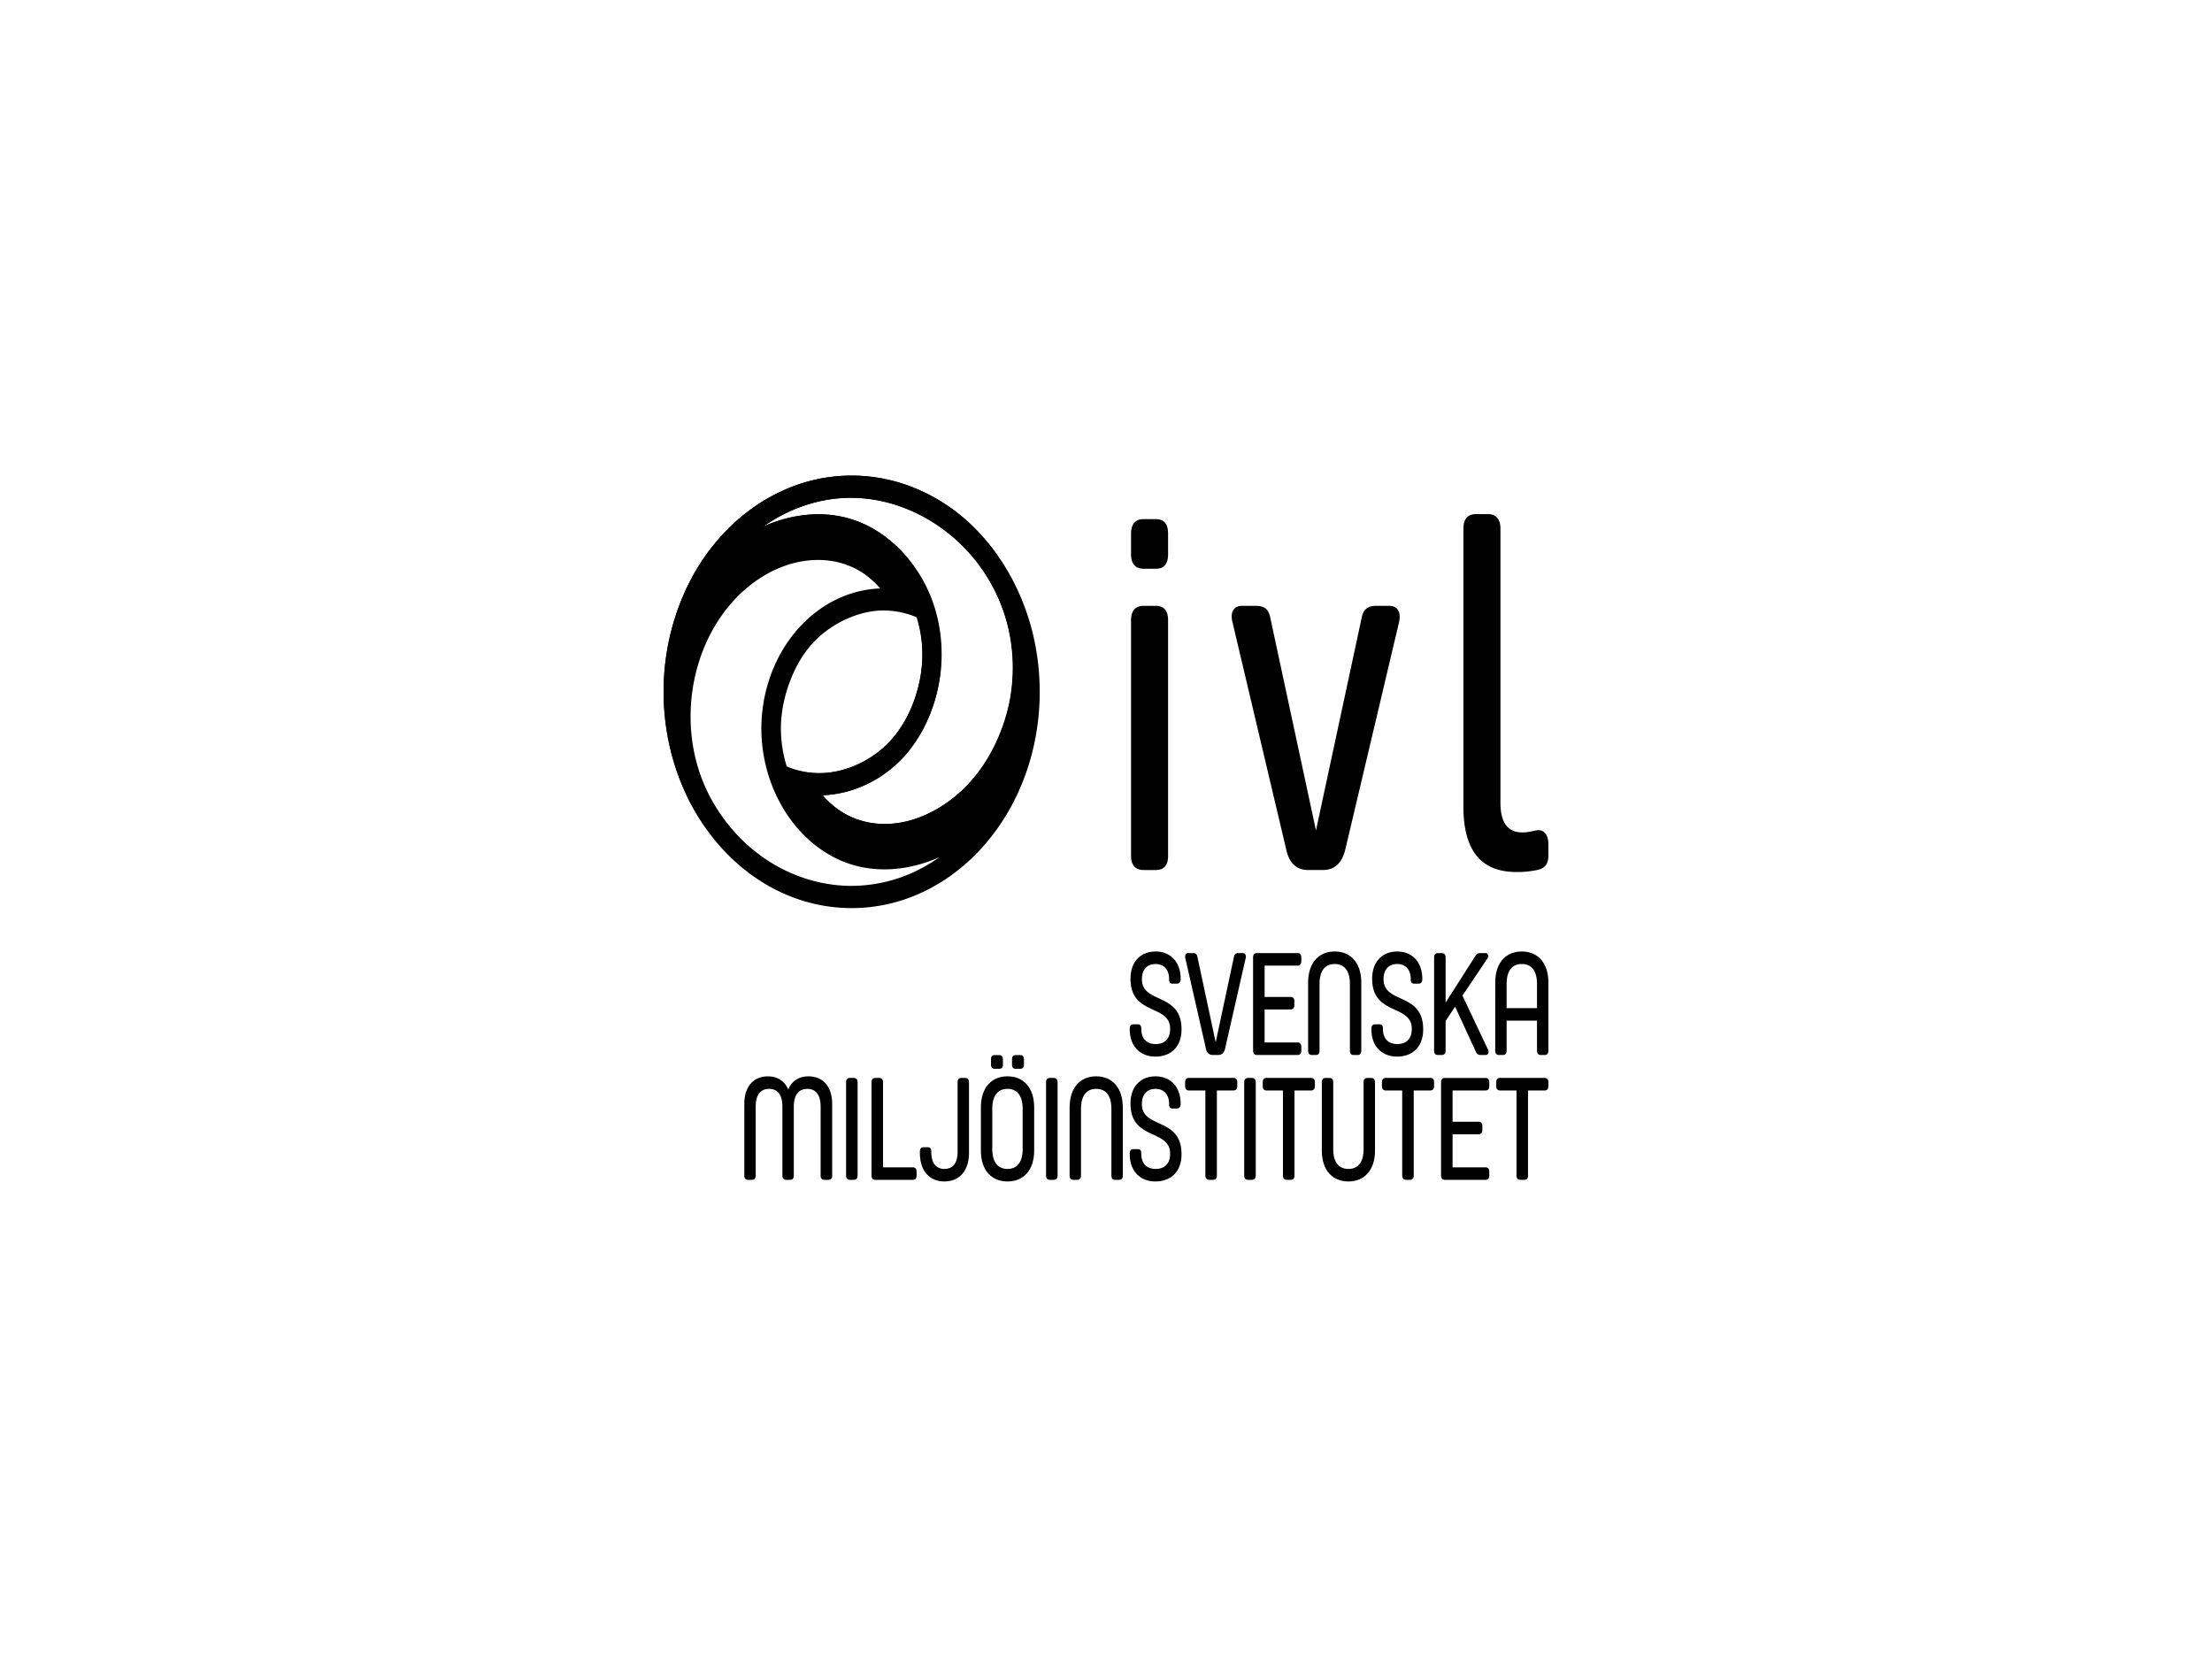 <svg xmlns="http://www.w3.org/2000/svg" width="200" height="150" fill="currentColor" viewBox="0 0 200 150">
  <path d="M102.263 48.25c0-.86.394-1.313 1.143-1.313h1.104c.749 0 1.103.453 1.103 1.314v1.858c0 .861-.354 1.315-1.103 1.315h-1.104c-.749 0-1.143-.454-1.143-1.315v-1.858Zm0 7.842c0-.861.394-1.314 1.143-1.314h1.104c.749 0 1.103.453 1.103 1.314v21.303c0 .815-.354 1.269-1.103 1.269h-1.104c-.749 0-1.143-.454-1.143-1.27V56.093Zm9.155.091c-.197-.862.158-1.405.867-1.405h1.261c.749 0 1.143.272 1.301 1.042l4.138 19.263 4.139-19.263c.157-.77.591-1.042 1.3-1.042h1.183c.748 0 1.064.543.906 1.405l-4.887 20.667c-.316 1.224-.986 1.814-2.01 1.814h-1.34c-1.025 0-1.695-.59-1.971-1.814l-4.887-20.667Zm27.478 18.9c.709-.136 1.103.408 1.103 1.269v.997c0 .861-.394 1.178-1.024 1.315a8.568 8.568 0 0 1-1.853.18c-2.837 0-4.808-1.495-4.808-5.937v-25.11c0-.86.394-1.314 1.143-1.314h1.064c.749 0 1.143.453 1.143 1.315V72.59c0 1.995.828 2.674 1.971 2.674.512 0 .788-.09 1.261-.181Zm-44.89-12.53c0 10.8-7.613 19.553-17.003 19.553S60 73.352 60 62.553C60 51.755 67.612 43 77.003 43c9.39 0 17.003 8.754 17.003 19.553ZM68.989 47.611c2.922-1.308 6.276-1.573 9.215-.185 4.804 2.27 7.684 8.23 6.71 14.115-.971 5.867-5.362 10.165-10.552 10.36 2.396 2.805 6.036 3.186 9.127 1.854 6.536-2.816 7.741-10.059 7.846-10.67.209-1.223.279-2.477.201-3.72-.549-8.812-8.21-14.843-15.522-14.325-2.478.175-4.908 1.084-7.025 2.571Zm15.965 29.883c-2.897 1.296-6.212 1.567-9.134.222-4.82-2.218-7.744-8.173-6.806-14.059.942-5.909 5.345-10.257 10.568-10.453-2.806-3.285-7.202-3.162-10.556-1.122-6.242 3.796-8.497 13.083-4.804 20.007 1.733 3.25 4.461 5.691 7.575 6.967 1.659.68 3.42 1.039 5.182 1.042a13.62 13.62 0 0 0 2.87-.317c2.473-.532 4.234-1.675 5.105-2.288ZM79.312 55.22c-1.98.164-4.366 1.244-5.985 3.106-1.62 1.862-2.559 4.605-2.701 6.883-.142 2.277.513 4.088.513 4.088s1.575.753 3.555.59c1.98-.164 4.365-1.244 5.985-3.106 1.62-1.863 2.558-4.605 2.7-6.883.143-2.277-.512-4.088-.512-4.088s-1.575-.754-3.555-.59Z"/>
  <path d="M93.143 57.663c-.3-1.97-.94-3.86-1.836-5.571a17.92 17.92 0 0 0-3.357-4.521 16.35 16.35 0 0 0-4.856-3.274 15.377 15.377 0 0 0-5.7-1.291 14.867 14.867 0 0 0-6.225 1.19 16.973 16.973 0 0 0-5.247 3.524 18.867 18.867 0 0 0-3.774 5.312 22.062 22.062 0 0 0-1.983 6.812 22.019 22.019 0 0 0 .216 6.771 21.796 21.796 0 0 0 2.146 6.152c.242.455.5.9.773 1.331-1.228-2.009-2.055-4.337-2.421-6.755-.37-2.443-.26-4.97.367-7.345a17.425 17.425 0 0 1 2.718-5.754c1.223-1.687 2.733-3.103 4.433-4.108 2.024-1.196 4.351-1.84 6.63-1.575 1.95.227 3.784 1.183 5.245 2.684a11.12 11.12 0 0 1 2.867 5.39c.464 2.164.29 4.484-.42 6.551-.731 2.134-2.036 3.964-3.75 5.148-1.835 1.266-4.05 1.798-6.172 1.471a8.017 8.017 0 0 1-1.708-.458c.549 2.274 1.931 4.195 3.645 5.454 1.994 1.465 4.391 1.955 6.723 1.602 2.4-.363 4.672-1.564 6.55-3.306 1.744-1.619 3.16-3.706 4.083-6.056a18.432 18.432 0 0 0 1.178-8.357 17.696 17.696 0 0 0-.125-1.021c.498 3.27-.695-4.57 0 0ZM90.382 66.5c-1.039 2.493-2.716 4.632-4.762 6.082-2.234 1.584-5.021 2.372-7.612 1.667-1.365-.371-2.634-1.196-3.617-2.347 2.451-.091 4.88-1.104 6.776-2.9 1.927-1.824 3.226-4.426 3.736-7.225.554-3.035.135-6.225-1.232-8.903-1.27-2.485-3.276-4.477-5.612-5.526-2.568-1.154-5.431-1.063-8.04-.136-.337.12-.67.254-1 .401 2.118-1.488 4.546-2.396 7.025-2.571 2.295-.163 4.618.287 6.748 1.278 2.104.979 4.002 2.495 5.508 4.45 1.524 1.977 2.642 4.388 3.082 6.991a16.093 16.093 0 0 1-.656 7.834c-.106.306-.22.608-.344.905 1.102-2.645-1.09 2.614 0 0Zm12.808 26.506c0 1 .583 1.395 1.304 1.395.71 0 1.305-.382 1.305-1.369v-.013c0-2.25-3.582-1.158-3.582-4.514v-.014c0-1.566.938-2.46 2.266-2.46 1.316 0 2.266.907 2.266 2.474v.04c0 .263-.126.394-.355.394h-.366c-.218 0-.321-.131-.321-.355v-.04c0-.934-.526-1.382-1.224-1.382-.71 0-1.236.434-1.236 1.369v.013c0 2.25 3.582 1.158 3.582 4.514v.014c0 1.592-.973 2.461-2.369 2.461-1.339 0-2.312-.908-2.312-2.461v-.066c0-.263.114-.395.343-.395h.378c.217 0 .32.118.32.355l.001.04Zm3.98-6.383c-.057-.237.035-.448.264-.448h.434c.229 0 .355.106.401.356l1.648 7.712 1.648-7.712c.046-.25.16-.356.389-.356h.412c.229 0 .321.21.264.448l-1.866 8.2c-.08.38-.298.565-.629.565h-.47c-.332 0-.549-.184-.629-.566l-1.866-8.2Zm6.129-.053c0-.263.126-.395.343-.395h3.674c.229 0 .343.132.343.395v.329c0 .263-.114.408-.343.408h-2.976v2.83h2.346c.229 0 .344.131.344.394v.33c0 .263-.115.407-.344.407h-2.346v2.988h2.976c.229 0 .343.144.343.408v.329c0 .263-.114.395-.343.395h-3.674c-.217 0-.343-.132-.343-.395V86.57Zm4.977 2.29c0-1.882 1.03-2.83 2.404-2.83 1.373 0 2.403.948 2.403 2.83v6.133c0 .264-.114.395-.343.395h-.344c-.228 0-.343-.131-.343-.395V88.98c0-1.356-.618-1.817-1.373-1.817-.756 0-1.374.46-1.374 1.816v6.015c0 .264-.114.395-.343.395h-.344c-.228 0-.343-.131-.343-.395V88.86Zm6.762 4.146c0 1 .584 1.395 1.305 1.395.71 0 1.305-.382 1.305-1.369v-.013c0-2.25-3.582-1.158-3.582-4.514v-.014c0-1.566.938-2.46 2.266-2.46 1.316 0 2.266.907 2.266 2.474v.04c0 .263-.126.394-.355.394h-.366c-.218 0-.321-.131-.321-.355v-.04c0-.934-.526-1.382-1.224-1.382-.71 0-1.236.434-1.236 1.369v.013c0 2.25 3.582 1.158 3.582 4.514v.014c0 1.592-.973 2.461-2.369 2.461-1.339 0-2.312-.908-2.312-2.461v-.066c0-.263.114-.395.343-.395h.378c.217 0 .32.118.32.355v.04Zm4.971-6.831h.343c.229 0 .355.132.355.395v4.08l2.678-4.198c.103-.171.217-.277.446-.277h.493c.217 0 .286.303.171.474l-2.266 3.37 2.323 4.909c.092.197.012.46-.217.46h-.446c-.241 0-.355-.079-.458-.316l-1.866-4.053-.858 1.29v2.684c0 .264-.126.395-.355.395h-.343c-.218 0-.343-.131-.343-.395V86.57c0-.263.125-.395.343-.395Zm5.184 2.685c0-1.882 1.03-2.83 2.403-2.83 1.374 0 2.404.948 2.404 2.83v6.133c0 .264-.115.395-.344.395h-.343c-.229 0-.343-.131-.343-.395v-2.711h-2.747v2.711c0 .264-.115.395-.344.395h-.343c-.229 0-.343-.131-.343-.395V88.86Zm1.03 2.29h2.747v-2.172c0-1.355-.618-1.816-1.374-1.816-.755 0-1.373.46-1.373 1.816v2.172Zm-63.237 7.301c-.652 0-1.213.408-1.213 1.619v6.212c0 .263-.115.395-.343.395h-.344c-.229 0-.343-.132-.343-.395v-6.212c0-1.21-.538-1.619-1.202-1.619-.675 0-1.213.408-1.213 1.619v6.212c0 .263-.114.395-.343.395h-.344c-.229 0-.343-.132-.343-.395V99.82c0-1.672.915-2.5 2.129-2.5.835 0 1.499.394 1.842 1.184.332-.79.996-1.185 1.831-1.185 1.225 0 2.14.83 2.14 2.5v6.463c0 .263-.125.395-.354.395h-.344c-.228 0-.343-.132-.343-.395v-6.212c0-1.21-.538-1.619-1.213-1.619Zm3.857-.987h.343c.229 0 .355.132.355.395v8.423c0 .264-.126.395-.355.395h-.343c-.218 0-.344-.131-.344-.395v-8.423c0-.263.126-.395.344-.395Zm1.957.396c0-.264.126-.396.343-.396h.343c.23 0 .355.132.355.395v7.686h2.69c.228 0 .343.145.343.408v.329c0 .263-.114.395-.343.395h-3.388c-.217 0-.343-.132-.343-.395v-8.423Zm7.782 0c0-.264.115-.396.344-.396h.343c.229 0 .343.132.343.395v6.37c0 1.724-.95 2.593-2.22 2.593-1.27 0-2.22-.869-2.22-2.593v-.105c0-.263.114-.395.343-.395h.378c.217 0 .309.118.309.355v.04c0 1.171.538 1.566 1.19 1.566.652 0 1.19-.395 1.19-1.566v-6.265Zm4.509-.54c1.385 0 2.415.947 2.415 2.829v3.856c0 1.882-1.03 2.817-2.415 2.817-1.373 0-2.403-.935-2.403-2.817v-3.856c0-1.882 1.03-2.83 2.403-2.83Zm-.412-1.067c0 .264-.114.382-.332.382h-.412c-.217 0-.332-.118-.332-.382v-.487c0-.25.115-.368.332-.368h.412c.218 0 .332.118.332.368v.487Zm-.961 7.621c0 1.356.63 1.816 1.373 1.816.755 0 1.373-.461 1.373-1.816v-3.606c0-1.356-.618-1.817-1.373-1.817-.744 0-1.373.46-1.373 1.817v3.606Zm2.86-7.62c0 .263-.114.38-.331.38h-.412c-.217 0-.332-.117-.332-.38v-.488c0-.25.115-.368.332-.368h.412c.217 0 .332.118.332.368v.487Zm2.346 1.21h.344c.229 0 .355.132.355.395v8.423c0 .264-.126.395-.355.395h-.344c-.217 0-.343-.131-.343-.395v-8.423c0-.263.126-.395.343-.395Zm1.787 2.685c0-1.882 1.03-2.83 2.404-2.83 1.373 0 2.403.948 2.403 2.83v6.133c0 .264-.114.395-.343.395h-.344c-.229 0-.343-.131-.343-.395v-6.014c0-1.356-.618-1.817-1.373-1.817-.756 0-1.374.46-1.374 1.817v6.014c0 .264-.114.395-.343.395h-.344c-.228 0-.343-.131-.343-.395v-6.133Zm6.478 4.146c0 1 .583 1.395 1.305 1.395.709 0 1.304-.382 1.304-1.369v-.013c0-2.251-3.582-1.158-3.582-4.514v-.014c0-1.566.939-2.46 2.266-2.46 1.316 0 2.266.907 2.266 2.474v.04c0 .263-.126.394-.355.394h-.366c-.217 0-.32-.131-.32-.355v-.04c0-.934-.527-1.382-1.225-1.382-.709 0-1.236.434-1.236 1.369v.013c0 2.251 3.582 1.158 3.582 4.515v.013c0 1.592-.972 2.461-2.369 2.461-1.339 0-2.312-.908-2.312-2.461v-.066c0-.263.115-.395.344-.395h.378c.217 0 .32.118.32.355v.04Zm5.796-5.699h-1.488c-.229 0-.343-.145-.343-.408v-.329c0-.263.114-.395.343-.395h4.029c.229 0 .343.132.343.395v.33c0 .263-.114.407-.343.407h-1.5v7.686c0 .264-.114.395-.343.395h-.343c-.229 0-.355-.131-.355-.395v-7.686Zm3.857-1.132h.343c.229 0 .355.132.355.395v8.423c0 .264-.126.395-.355.395h-.343c-.218 0-.344-.131-.344-.395v-8.423c0-.263.126-.395.344-.395ZM116 98.596h-1.487c-.229 0-.344-.145-.344-.408v-.329c0-.263.115-.395.344-.395h4.028c.229 0 .344.132.344.395v.33c0 .263-.115.407-.344.407h-1.499v7.686c0 .264-.115.395-.343.395h-.344c-.229 0-.355-.131-.355-.395v-7.686Zm3.857-1.132h.344c.229 0 .343.132.343.395v6.015c0 1.355.618 1.816 1.373 1.816.756 0 1.374-.461 1.374-1.816v-6.015c0-.263.114-.395.343-.395h.344c.229 0 .343.132.343.395v6.146c0 1.882-1.03 2.817-2.403 2.817-1.374 0-2.404-.935-2.404-2.817v-6.146c0-.263.114-.395.343-.395Zm6.924 1.132h-1.487c-.229 0-.344-.145-.344-.408v-.329c0-.263.115-.395.344-.395h4.028c.229 0 .343.132.343.395v.33c0 .263-.114.407-.343.407h-1.499v7.686c0 .264-.115.395-.344.395h-.343c-.229 0-.355-.131-.355-.395v-7.686Zm3.514-.736c0-.264.126-.396.343-.396h3.674c.229 0 .343.132.343.395v.329c0 .263-.114.408-.343.408h-2.976v2.829h2.347c.228 0 .343.132.343.395v.329c0 .264-.115.408-.343.408h-2.347v2.988h2.976c.229 0 .343.145.343.408v.329c0 .263-.114.395-.343.395h-3.674c-.217 0-.343-.132-.343-.395v-8.423Zm6.821.736h-1.488c-.229 0-.343-.145-.343-.408v-.329c0-.263.114-.395.343-.395h4.029c.229 0 .343.132.343.395v.33c0 .263-.114.407-.343.407h-1.5v7.686c0 .264-.114.395-.343.395h-.343c-.229 0-.355-.131-.355-.395v-7.686Z"/>
</svg>
